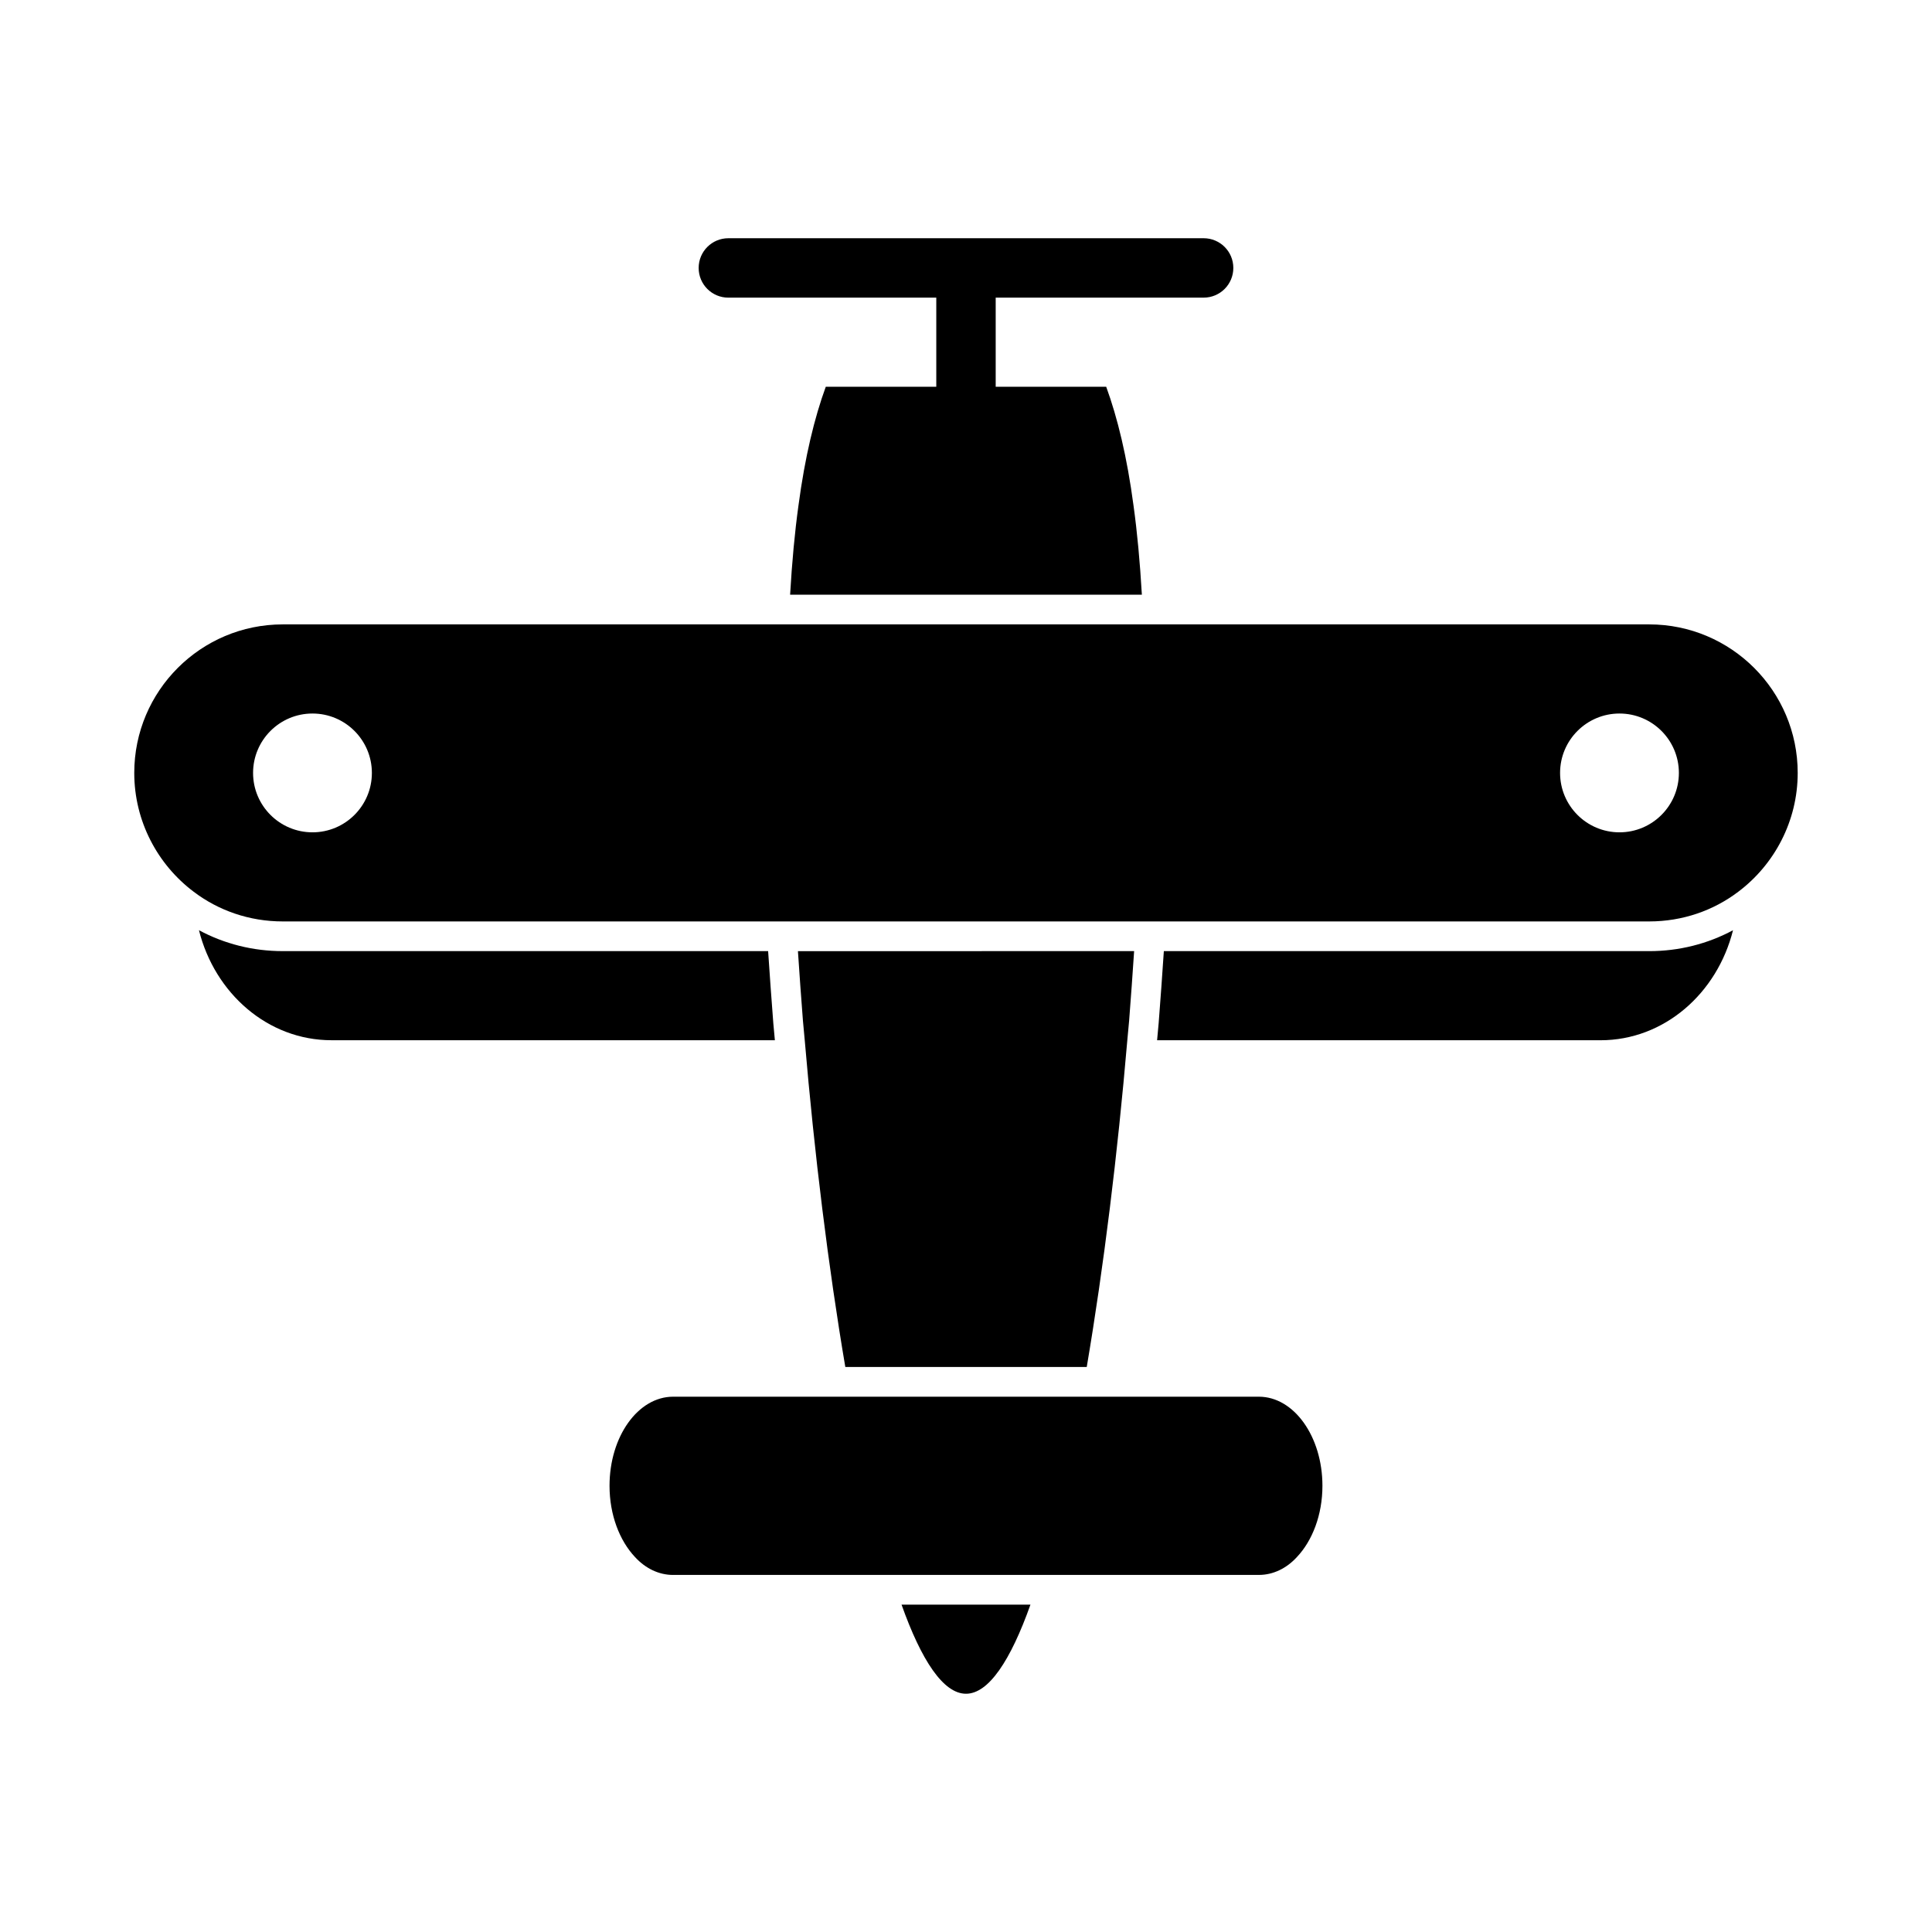 <?xml version="1.0" encoding="UTF-8"?>
<!-- Uploaded to: SVG Repo, www.svgrepo.com, Generator: SVG Repo Mixer Tools -->
<svg fill="#000000" width="800px" height="800px" version="1.1" viewBox="144 144 512 512" xmlns="http://www.w3.org/2000/svg">
 <g>
  <path d="m477.62 514.14h-155.24c-9.289 0-16.848 10.547-16.848 23.617 0 7.715 2.676 14.562 6.769 18.895 2.754 2.992 6.297 4.723 10.066 4.723l155.25-0.004c3.769 0 7.32-1.73 10.066-4.723 4.102-4.332 6.777-11.18 6.777-18.895 0-13.066-7.555-23.613-16.844-23.613z"/>
  <path d="m348.94 415.21c-0.512-6.473-0.945-12.809-1.379-19.152h-128.62c-7.902 0-15.461-1.914-22.215-5.543 4.195 16.75 18.262 29.156 35.125 29.156h117.5z"/>
  <path d="m452.43 396.06c-0.434 6.328-0.859 12.66-1.371 19.051l-0.418 4.566h117.5c16.863 0 30.93-12.406 35.125-29.156-6.746 3.625-14.312 5.539-22.215 5.539z"/>
  <path d="m400 592.86c6 0 11.824-8.824 17.082-23.617h-34.164c5.258 14.793 11.082 23.617 17.082 23.617z"/>
  <path d="m368.02 506.27h63.977c4.488-26.441 8.188-56.465 10.754-86.594 0.164-1.73 0.316-3.465 0.48-5.195 0.496-6.18 0.906-12.305 1.324-18.422l-89.094 0.004c0.418 6.117 0.828 12.242 1.324 18.422 0.164 1.73 0.316 3.465 0.48 5.195 2.559 30.125 6.258 60.148 10.754 86.59z"/>
  <path d="m337.02 222.88h55.105v23.617h-29.285c-2.992 8.188-5.512 18.5-7.242 31.488-0.977 7.062-1.707 14.91-2.211 23.617h93.219c-0.504-8.707-1.234-16.555-2.211-23.617-1.73-12.988-4.25-23.301-7.242-31.488l-29.285-0.004v-23.617h55.105c4.352 0 7.871-3.519 7.871-7.871 0-4.352-3.519-7.871-7.871-7.871h-125.95c-4.352 0-7.871 3.519-7.871 7.871-0.004 4.356 3.516 7.875 7.871 7.875z"/>
  <path d="m581.05 309.47h-362.11c-21.727 0-39.359 17.633-39.359 39.359 0 12.832 6.219 24.324 15.742 31.488 6.535 4.961 14.719 7.871 23.617 7.871h362.11c8.895 0 17.082-2.914 23.617-7.871 9.523-7.164 15.742-18.656 15.742-31.488 0-21.723-17.633-39.359-39.359-39.359zm-354.24 55.105c-8.691 0-15.742-7.055-15.742-15.742 0-8.691 7.055-15.742 15.742-15.742 8.691 0 15.742 7.055 15.742 15.742 0.004 8.688-7.051 15.742-15.742 15.742zm346.37 0c-8.691 0-15.742-7.055-15.742-15.742 0-8.691 7.055-15.742 15.742-15.742 8.691 0 15.742 7.055 15.742 15.742s-7.051 15.742-15.742 15.742z"/>
 </g>
</svg>